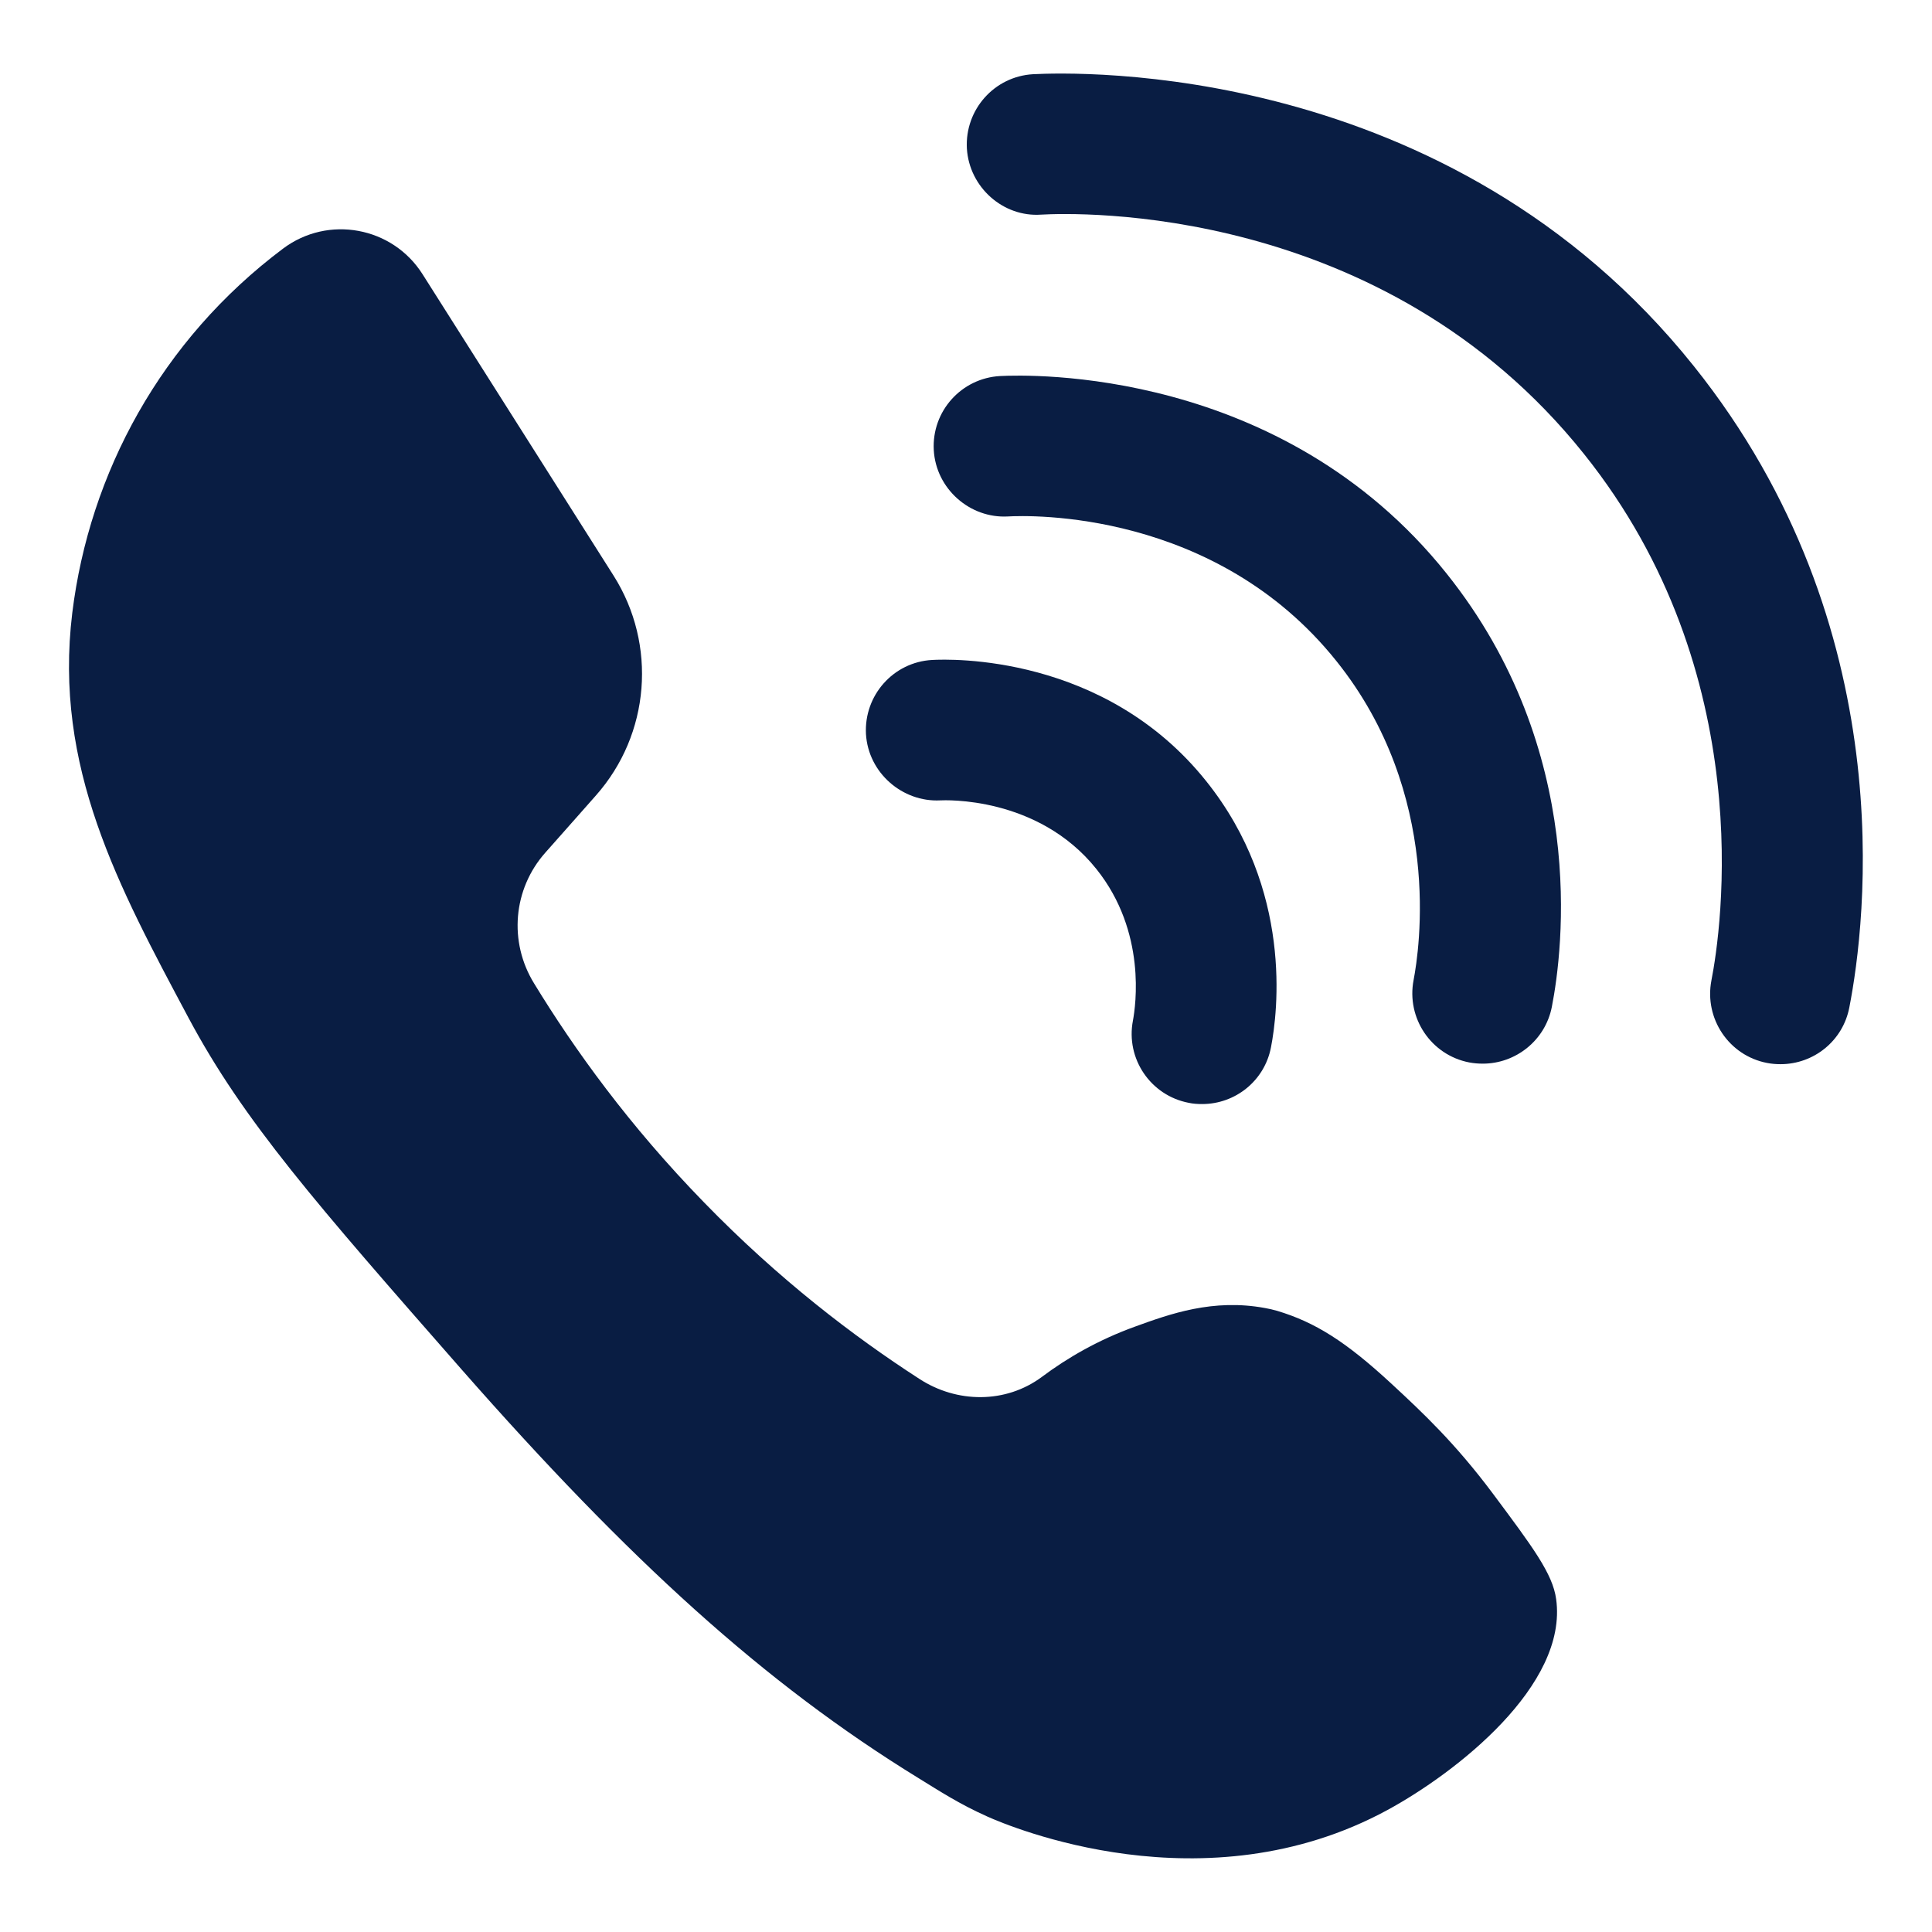 <svg width="22" height="22" viewBox="0 0 22 22" fill="none" xmlns="http://www.w3.org/2000/svg">
<g clip-path="url(#clip0_1_19)">
<path d="M6.987 6.555L4.812 3.123C4.469 2.581 3.736 2.446 3.223 2.831C1.833 3.874 1.019 5.388 0.823 6.979C0.609 8.735 1.349 10.094 2.147 11.591C2.774 12.766 3.602 13.707 5.256 15.594C7.162 17.763 8.702 19.169 10.466 20.252C10.686 20.387 10.919 20.541 11.249 20.688C11.489 20.794 13.713 21.743 15.799 20.611C16.579 20.187 17.857 19.193 17.72 18.209C17.681 17.92 17.453 17.616 16.999 17.007C16.573 16.437 16.205 16.09 15.846 15.758C15.321 15.272 14.972 15.056 14.544 14.927C14.496 14.913 14.451 14.903 14.406 14.895C13.813 14.785 13.322 14.962 12.923 15.107C12.508 15.257 12.155 15.461 11.864 15.679C11.452 15.985 10.896 15.98 10.468 15.701C9.725 15.221 8.869 14.569 8.018 13.693C7.168 12.821 6.541 11.951 6.081 11.197C5.791 10.725 5.842 10.124 6.209 9.71C6.4 9.493 6.594 9.277 6.785 9.059C7.403 8.362 7.484 7.341 6.987 6.555Z" fill="#091D43"/>
<path d="M13.689 12.572C13.638 12.572 13.587 12.569 13.536 12.558C13.102 12.475 12.817 12.055 12.901 11.621C12.931 11.458 13.059 10.613 12.485 9.896C11.817 9.061 10.752 9.112 10.707 9.114C10.277 9.136 9.888 8.802 9.861 8.36C9.837 7.918 10.173 7.539 10.615 7.515C10.813 7.504 12.577 7.445 13.736 8.896C14.724 10.13 14.551 11.525 14.473 11.925C14.4 12.308 14.066 12.572 13.689 12.572Z" fill="#091D43"/>
<path d="M16.885 12.112C16.834 12.112 16.783 12.108 16.73 12.098C16.296 12.014 16.013 11.593 16.097 11.159C16.162 10.819 16.433 9.044 15.219 7.529C13.838 5.801 11.713 5.867 11.477 5.881C11.045 5.905 10.658 5.567 10.633 5.125C10.609 4.683 10.947 4.306 11.389 4.282C11.713 4.266 14.589 4.176 16.471 6.529C18.085 8.545 17.798 10.817 17.671 11.466C17.596 11.847 17.26 12.112 16.885 12.112Z" fill="#091D43"/>
<path d="M20.275 12.118C20.224 12.118 20.173 12.114 20.122 12.104C19.688 12.021 19.405 11.599 19.488 11.165C19.598 10.603 20.041 7.671 18.036 5.168C15.748 2.306 12.247 2.422 11.856 2.444C11.424 2.475 11.037 2.133 11.01 1.691C10.986 1.249 11.322 0.87 11.764 0.845C12.243 0.821 16.496 0.678 19.287 4.168C21.67 7.146 21.246 10.511 21.059 11.47C20.986 11.854 20.652 12.118 20.275 12.118Z" fill="#091D43"/>
</g>
<defs>
<clipPath id="clip0_1_19">
<rect width="22" height="22" fill="white"/>
</clipPath>
</defs>
</svg>
